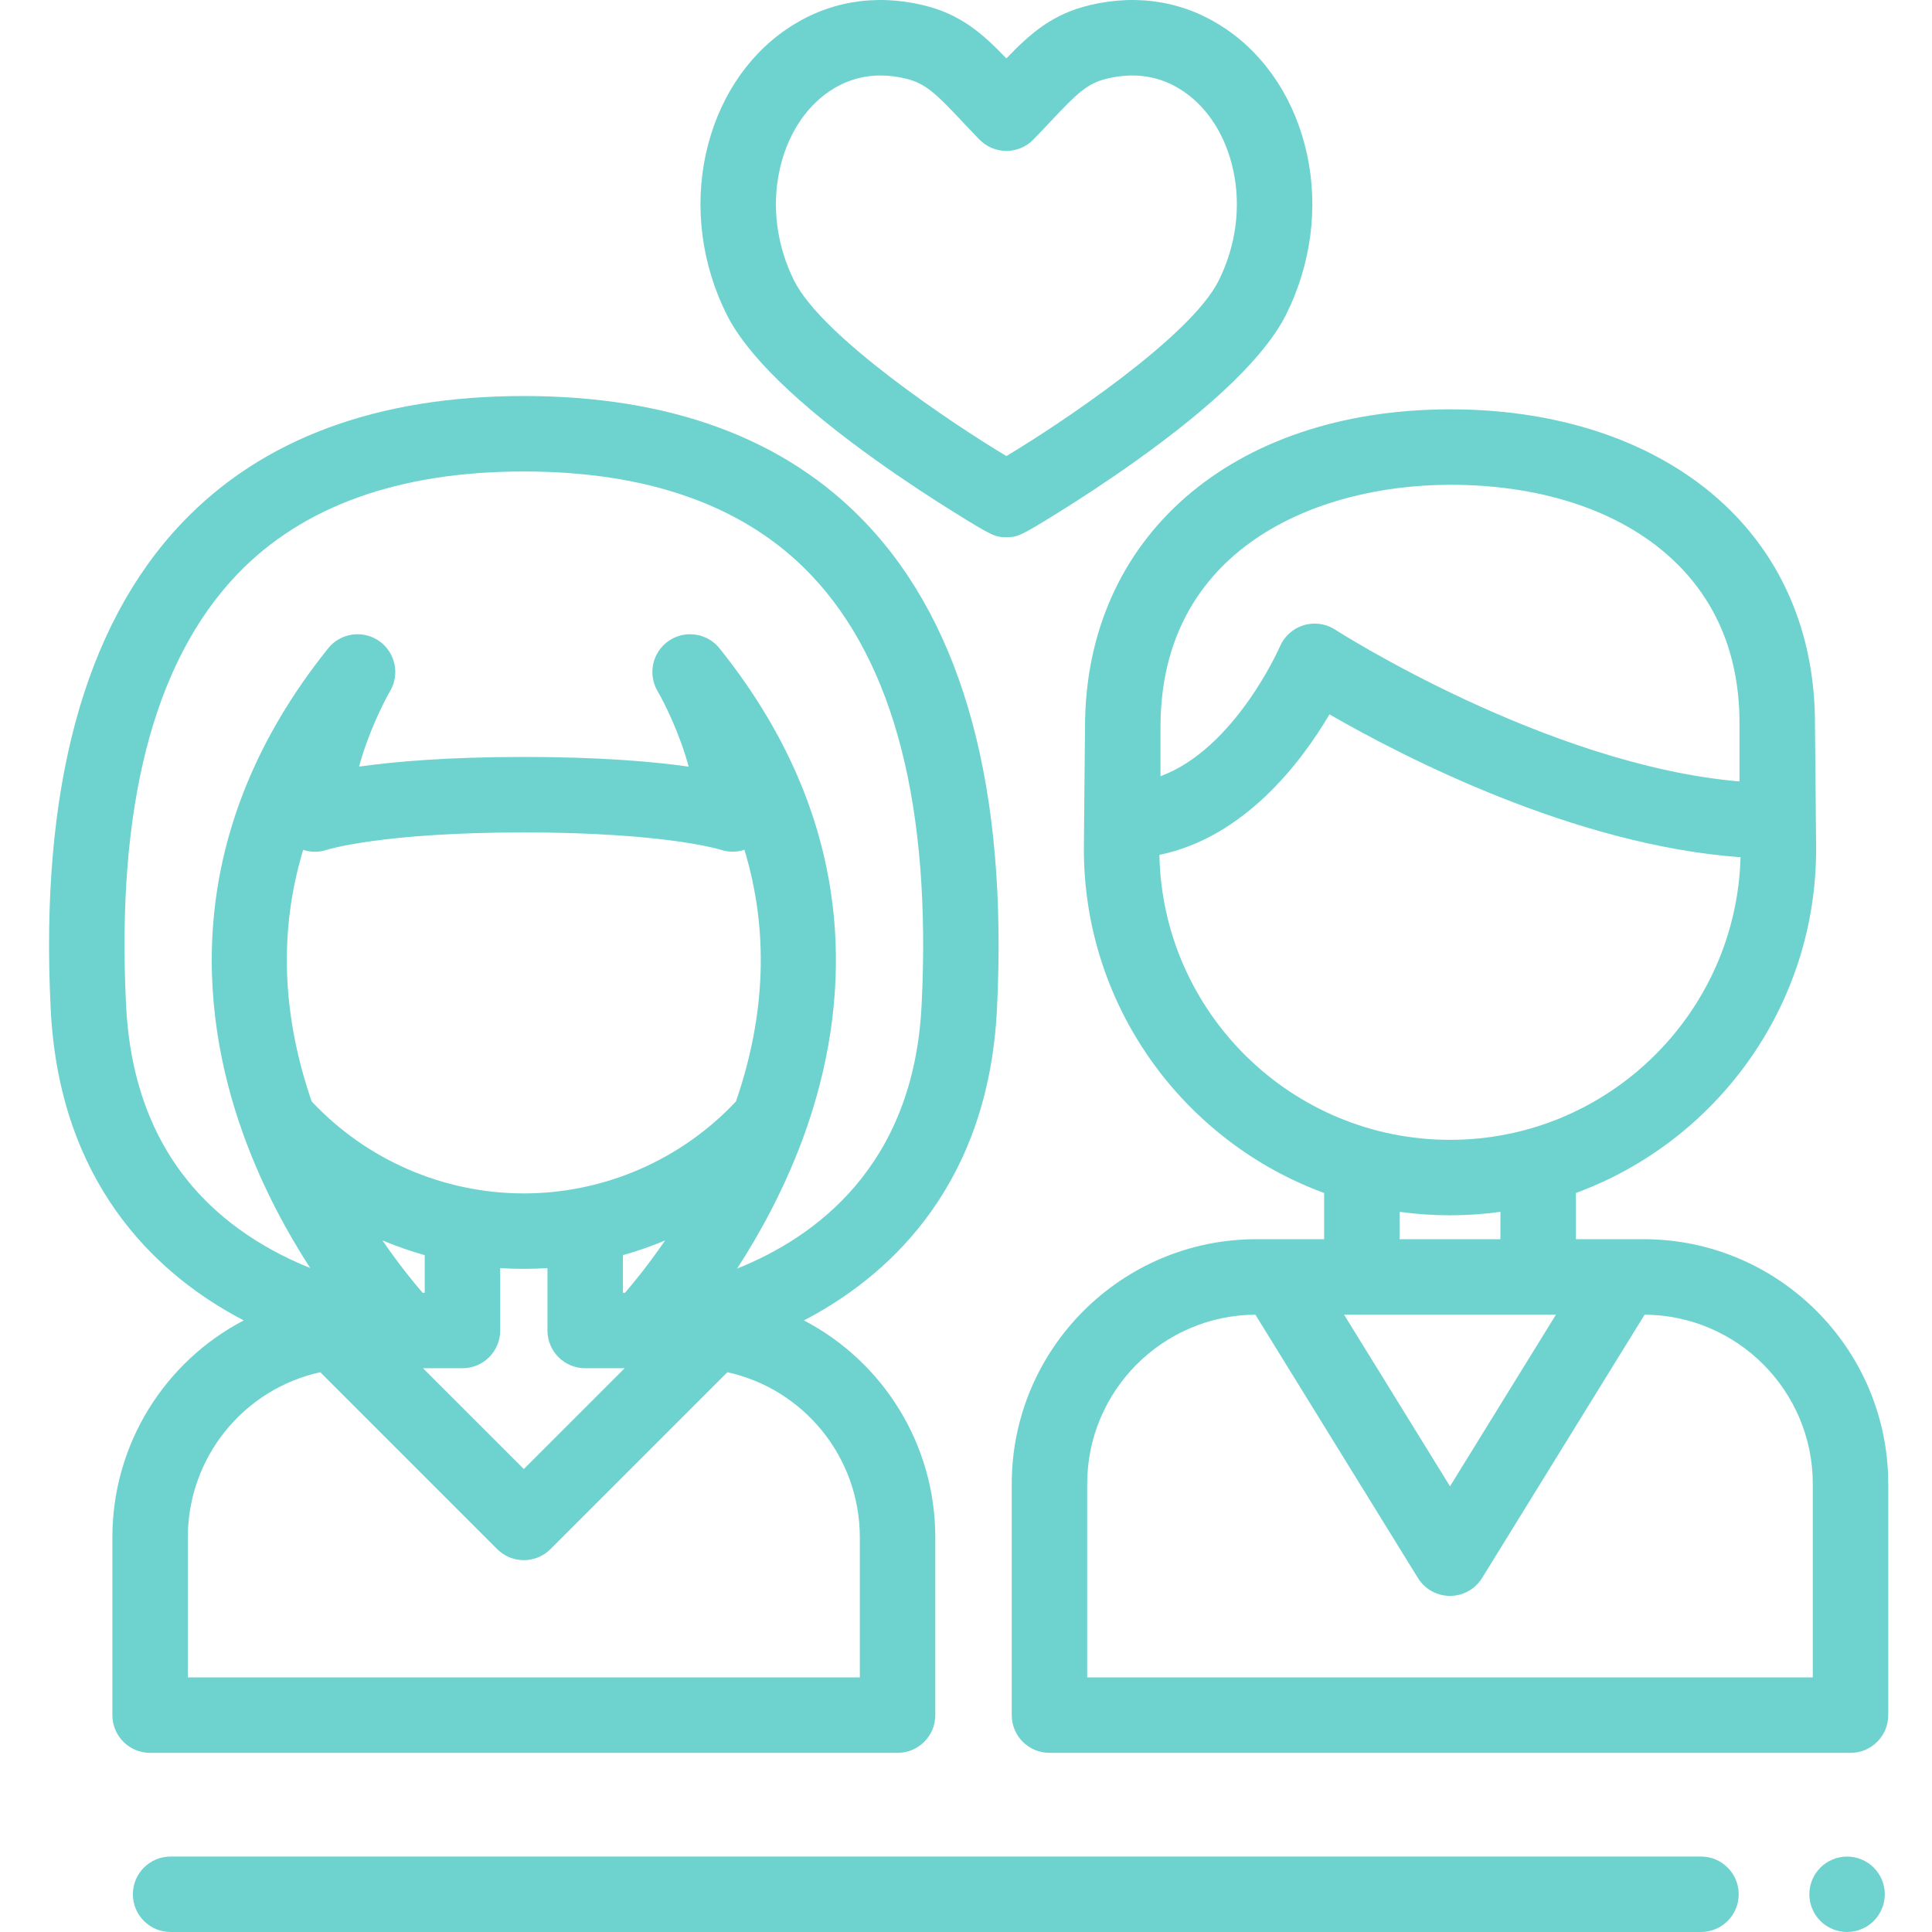 <?xml version="1.0"?>
<svg xmlns="http://www.w3.org/2000/svg" viewBox="-13 0 512 512.001" fill="#6ed3cf">
  <path d="m253.703 142.359c-2.934 0-3.609-.219-14.082-6.742-4.828-3.008-12.27-7.797-20.301-13.523-21.004-14.977-34.379-28.016-39.746-38.75-6.625-13.25-8.594-28.309-5.547-42.402 3.043-14.074 10.656-25.871 21.438-33.219 10.613-7.234 23.074-9.441 36.039-6.387 10 2.355 15.836 7.508 22.199 14.141 6.367-6.633 12.199-11.781 22.203-14.141 12.965-3.055 25.426-.848 36.039 6.387 10.781 7.348 18.395 19.145 21.438 33.219 3.047 14.094 1.074 29.152-5.547 42.402-5.371 10.734-18.742 23.77-39.746 38.75-8.031 5.727-15.473 10.516-20.301 13.523-10.477 6.523-11.148 6.742-14.086 6.742zm-33.355-122.352c-4.918 0-9.477 1.418-13.621 4.242-6.527 4.445-11.199 11.875-13.152 20.918-2.086 9.66-.707 20.039 3.891 29.23 7.457 14.922 42.148 38.027 56.238 46.465 14.09-8.438 48.781-31.543 56.242-46.465 4.594-9.191 5.977-19.57 3.887-29.23-1.953-9.043-6.625-16.469-13.152-20.918-5.934-4.043-12.727-5.207-20.188-3.445-5.332 1.254-8.031 3.898-15.051 11.359-1.406 1.496-2.91 3.094-4.562 4.797-1.883 1.941-4.473 3.035-7.176 3.035s-5.293-1.094-7.176-3.035c-1.652-1.703-3.156-3.301-4.562-4.797-7.023-7.461-9.723-10.105-15.051-11.359-2.25-.531-4.441-.797-6.566-.797zm0 0"/>
  <path d="m476.496 512c-.648 0-1.309-.07-1.961-.199-.629-.121-1.258-.32-1.867-.57-.602-.25-1.18-.559-1.723-.918-.547-.363-1.059-.781-1.52-1.242-.457-.461-.879-.969-1.25-1.52-.359-.539-.668-1.121-.918-1.73-.25-.598-.441-1.23-.57-1.871-.121-.637-.191-1.297-.191-1.949 0-.648.07-1.309.191-1.949.129-.641.32-1.27.57-1.871.25-.609.559-1.188.918-1.727.371-.551.793-1.062 1.25-1.523.461-.457.973-.879 1.52-1.238.543-.359 1.121-.668 1.723-.918.609-.25 1.238-.453 1.867-.57 1.293-.262 2.621-.262 3.91 0 .641.117 1.27.32 1.871.57.609.25 1.191.559 1.73.918.551.359 1.059.781 1.52 1.238.461.461.879.973 1.238 1.523.363.539.672 1.117.922 1.727.25.602.441 1.23.57 1.871s.199 1.301.199 1.949c0 .652-.07 1.312-.199 1.949-.129.641-.32 1.273-.57 1.871-.25.609-.559 1.191-.922 1.73-.359.551-.777 1.059-1.238 1.52-.461.461-.969.879-1.52 1.242-.539.359-1.121.668-1.73.918-.602.25-1.23.449-1.871.57-.637.129-1.297.199-1.949.199zm0 0"/>
  <path d="m437.777 512h-405.566c-5.523 0-10-4.477-10-10s4.477-10 10-10h405.566c5.52 0 10 4.477 10 10s-4.48 10-10 10zm0 0"/>
  <path d="m125.816 104.949c-38.898 0-69.387 11.316-90.613 33.645-25.996 27.336-37.691 70.719-34.762 128.941 2.312 46 27.773 69.484 48.727 81.09.809.449 1.617.879 2.422 1.301-20.848 10.879-34.812 32.691-34.812 57.504v47.098c0 5.523 4.477 10 10 10h198.086c5.523 0 10-4.477 10-10v-47.098c0-24.812-13.965-46.625-34.816-57.504.809-.422 1.613-.852 2.422-1.301 20.953-11.602 46.414-35.09 48.73-81.09 2.93-58.223-8.77-101.602-34.766-128.941-21.23-22.328-51.719-33.645-90.617-33.645zm-16.258 257.648c5.523 0 10-4.477 10-10v-16.539c2.078.137 4.164.203 6.262.203 2.098 0 4.184-.066 6.262-.203v16.539c0 5.523 4.477 10 10 10h10.457l-26.719 26.715-26.719-26.715zm43.07-20h-.547v-9.965c3.801-1.07 7.527-2.371 11.164-3.891-4.309 6.289-8.176 11.031-10.617 13.855zm29.41-50.707c-14.543 15.516-34.918 24.375-56.219 24.375-21.301 0-41.68-8.863-56.223-24.375-7.945-23.09-8.688-45.379-2.254-66.66 2.023.668 4.227.676 6.301-.031.145-.047 14.688-4.598 52.172-4.598s52.027 4.551 52.086 4.566c2.09.715 4.328.711 6.379.031 6.445 21.289 5.707 43.59-2.242 66.691zm-82.48 40.742v9.965h-.562c-2.445-2.824-6.32-7.562-10.641-13.871 3.648 1.527 7.391 2.832 11.203 3.906zm115.305 74.797v37.098h-178.086v-37.098c0-21.242 14.793-39.309 35.098-43.777l46.875 46.875c1.953 1.953 4.512 2.926 7.07 2.926 2.559 0 5.117-.973 7.07-2.926l46.875-46.875c20.305 4.469 35.098 22.535 35.098 43.777zm16.363-140.902c-2.141 42.48-28.105 61.34-48.875 69.652 5.941-9.16 12.277-20.68 17.242-33.992.184-.488.363-.984.543-1.48.051-.129.098-.258.141-.387 11.488-32.094 16.426-79.84-22.594-128.496-1.965-2.453-4.867-3.746-7.809-3.746-1.953 0-3.926.574-5.648 1.754-4.316 2.961-5.617 8.75-2.988 13.273 1.957 3.367 5.98 11.52 8.258 20.059-9.324-1.324-23.457-2.566-43.68-2.566-20.207 0-34.336 1.242-43.656 2.562 2.281-8.516 6.293-16.676 8.242-20.055 2.629-4.523 1.328-10.312-2.988-13.273-4.316-2.961-10.184-2.094-13.457 1.992-39.016 48.656-34.082 96.402-22.594 128.492.047.133.094.266.145.395.176.496.359.988.539 1.477 4.938 13.242 11.234 24.711 17.148 33.848-3.348-1.348-6.832-2.965-10.336-4.906-24.023-13.305-36.957-35.039-38.441-64.598-2.645-52.539 7.207-90.949 29.277-114.156 17.309-18.199 42.918-27.426 76.125-27.426 33.203 0 58.816 9.227 76.125 27.426 22.07 23.211 31.922 61.621 29.281 114.152zm0 0"/>
  <path d="m422.578 328.398h-17.953v-12.242c37.117-13.633 63.668-49.332 63.668-91.117 0-2.578-.309-33.316-.309-33.316 0-22.32-7.707-41.805-22.293-56.34-17.422-17.363-43.777-26.906-74.262-26.906-.168 0-.34 0-.504 0-57.648.199-96.379 34.031-96.379 84.188 0 0-.309 29.801-.309 32.375 0 41.785 26.551 77.484 63.668 91.117v12.242h-17.953c-35.746 0-64.828 29.086-64.828 64.832v61.297c0 5.523 4.477 10 9.996 10h212.285c5.523 0 10-4.477 10-10v-61.297c0-35.746-29.082-64.832-64.828-64.832zm-128.031-135.73c0-47.188 41.18-64.07 76.445-64.191h.441c25.148 0 46.496 7.477 60.141 21.074 10.891 10.852 16.414 25.043 16.414 42.172v15.367c-51.121-4.375-106.578-39.852-107.164-40.23-1.633-1.059-3.52-1.598-5.422-1.598-.98 0-1.965.141-2.926.434-2.816.855-5.117 2.922-6.281 5.625-.133.312-11.863 27.066-31.648 34.379zm-.293 33.879c22.633-4.652 37.699-24.734 45.074-37.234 19.211 11.086 64.723 34.68 108.934 37.859-1.133 41.492-35.234 74.895-76.996 74.895-41.969 0-76.207-33.742-77.012-75.52zm77.012 95.52c4.531 0 8.992-.312 13.359-.918v7.25h-26.719v-7.25c4.367.605 8.828.918 13.359.918zm28.074 26.332-28.074 45.488-28.074-45.488zm68.066 96.129h-192.285v-51.297c0-24.633 19.969-44.688 44.57-44.828l43.066 69.773c1.82 2.953 5.039 4.75 8.508 4.75s6.688-1.797 8.512-4.75l43.062-69.773c24.602.141 44.57 20.195 44.57 44.828v51.297zm0 0"/>
</svg>
